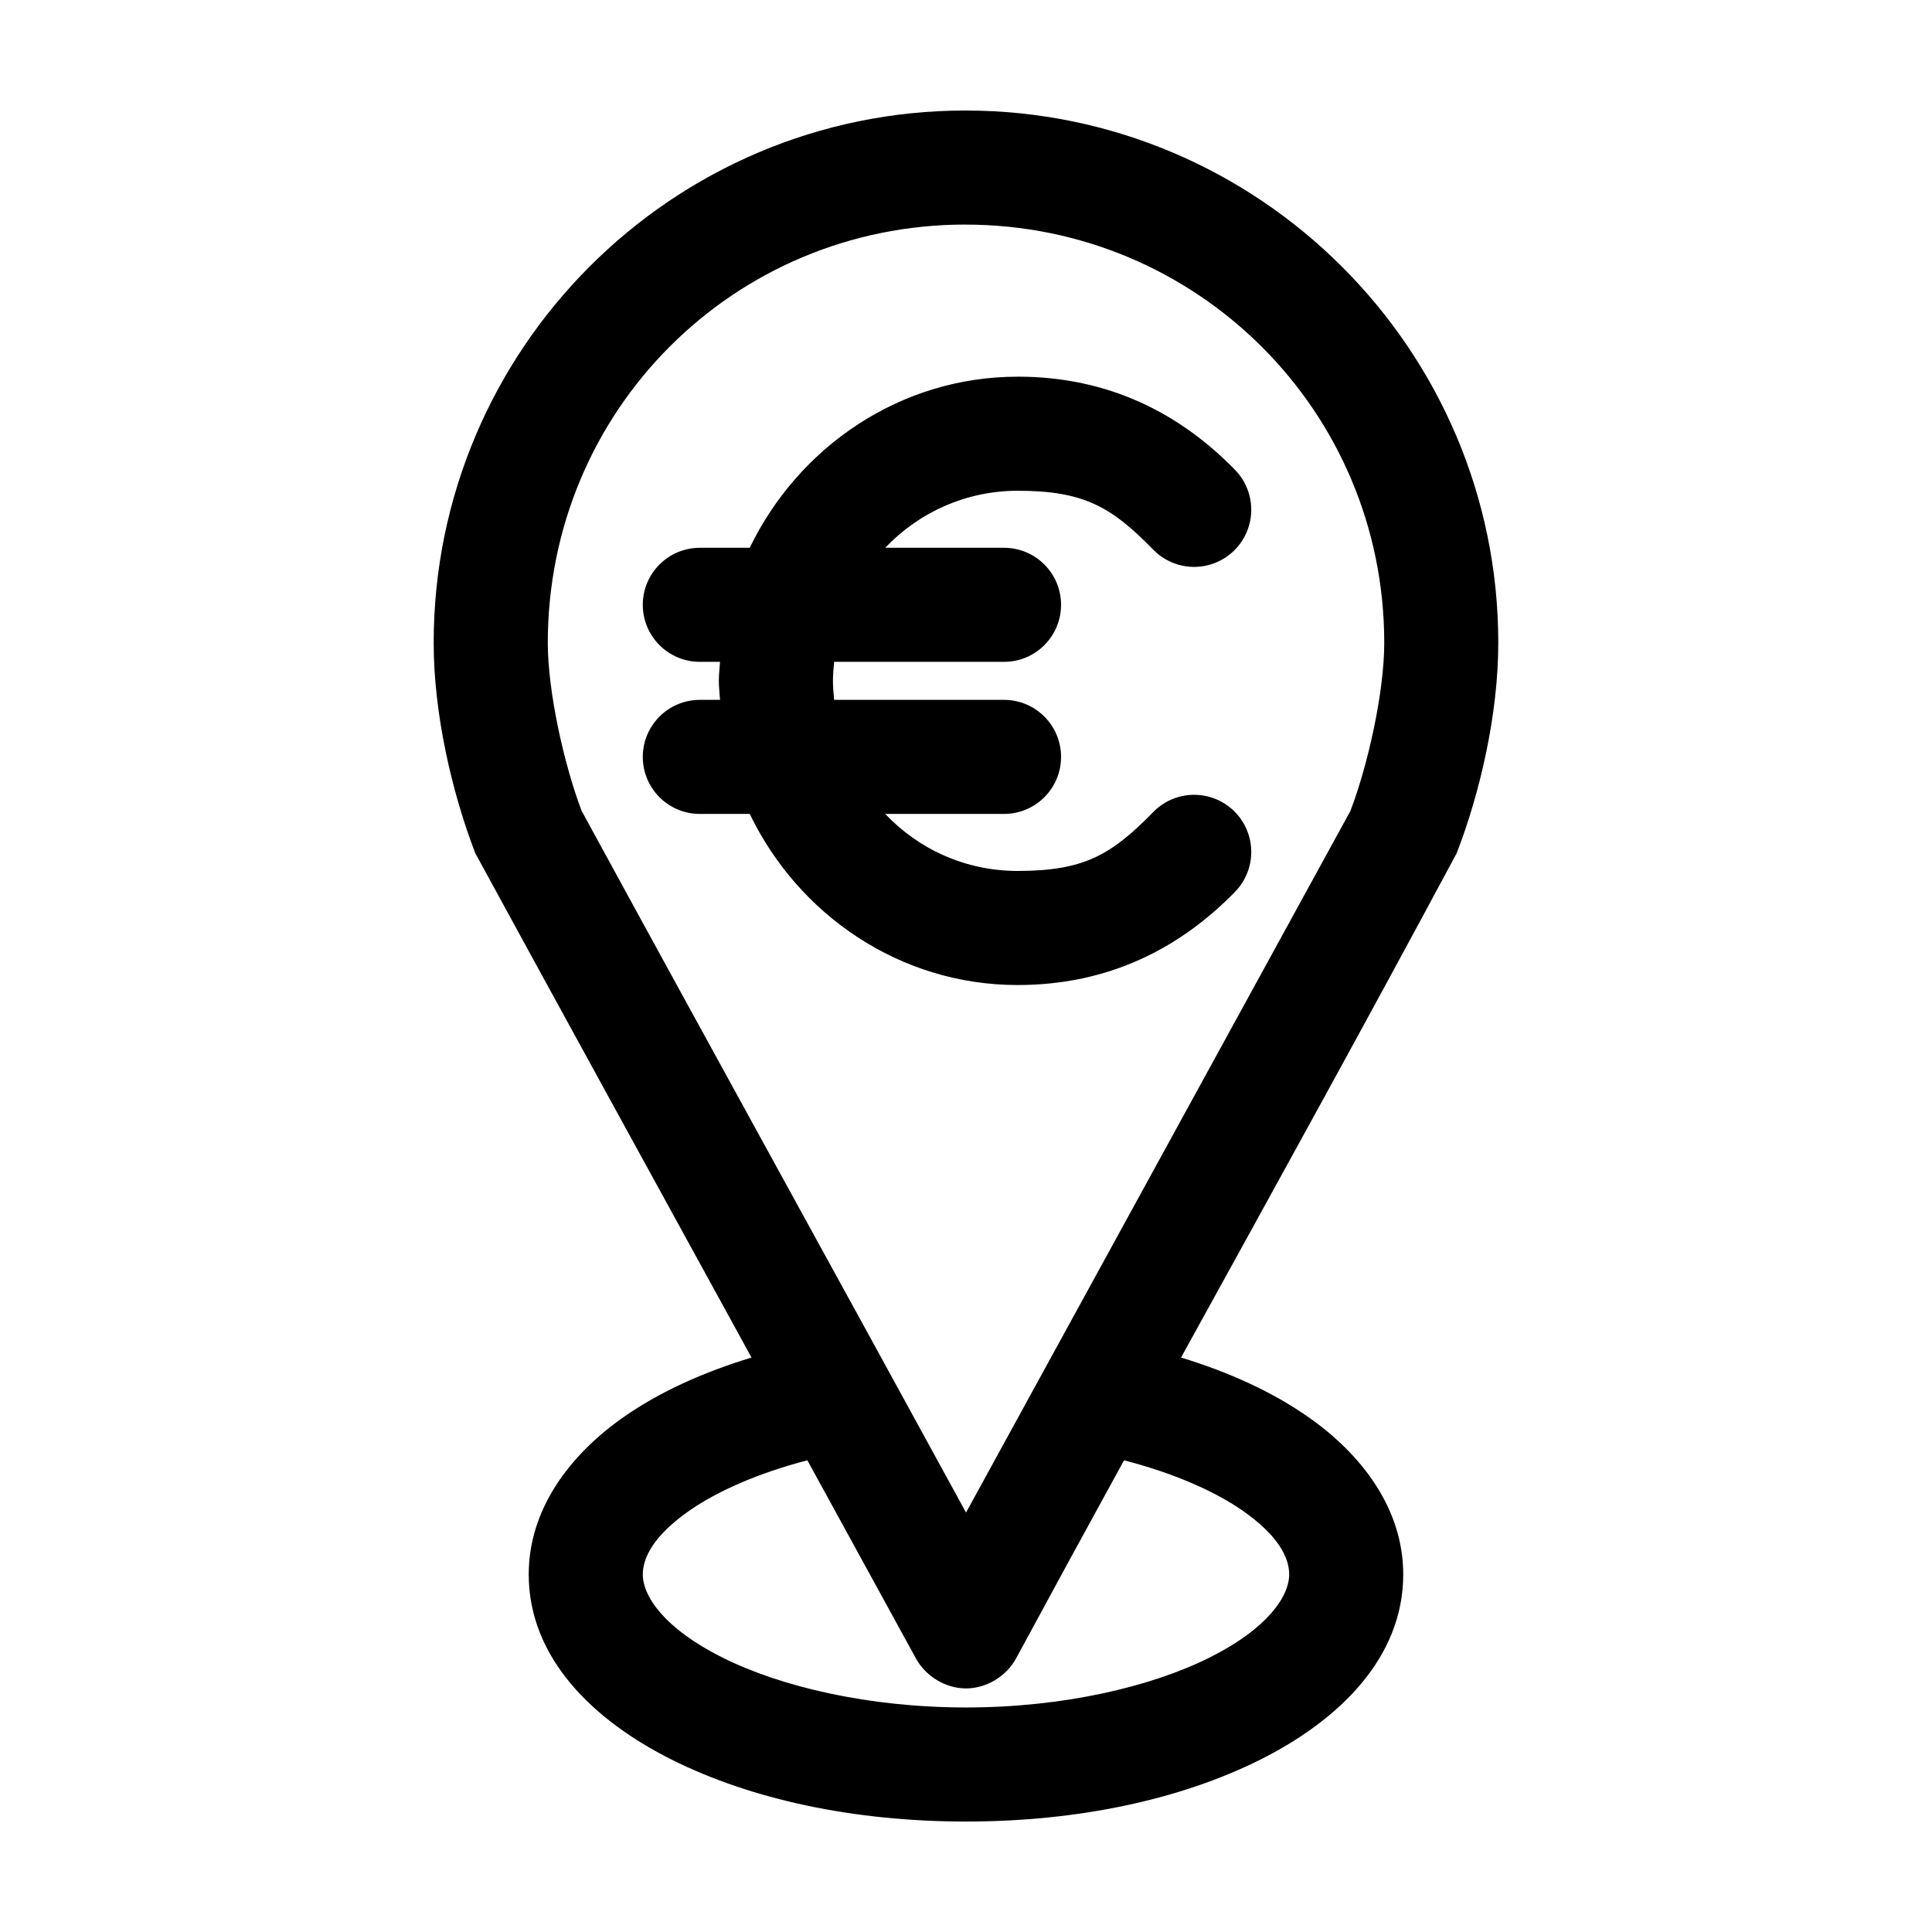 <?xml version="1.0" encoding="UTF-8"?>
<!-- Uploaded to: SVG Repo, www.svgrepo.com, Generator: SVG Repo Mixer Tools -->
<svg fill="#000000" width="800px" height="800px" version="1.1" viewBox="144 144 512 512" xmlns="http://www.w3.org/2000/svg">
 <path d="m399.84 173.29c-77.723 0-140.91 63.277-140.91 141.07 0 18.934 4.902 39.832 11.02 55.734 24.246 44.5 48.777 89.078 73.211 133.67-12.828 3.898-24.312 9.082-33.852 15.742-14.266 9.965-25.191 24.391-25.191 41.723 0 22.082 16.957 38.629 37.945 49.121 20.984 10.492 48.066 16.375 77.934 16.375 29.867 0 56.949-5.883 77.934-16.375 20.984-10.492 37.941-27.039 37.941-49.121 0-17.328-10.926-31.754-25.191-41.723-9.5-6.641-20.922-11.848-33.691-15.742 24.543-44.516 49.125-89.035 73.051-133.67 6.164-15.941 11.02-36.812 11.02-55.734 0-77.836-63.504-141.07-141.22-141.07zm0 30.23c61.414 0 111 49.363 111 110.84 0 12.988-4.297 32.332-8.973 44.555-33.934 61.984-67.906 123.96-101.86 185.93-33.875-62.02-68.047-123.9-101.86-185.94-4.668-12.25-8.977-31.594-8.977-44.555 0-61.523 49.266-110.84 110.68-110.84zm13.855 40.305c-31.203 0-58.109 18.645-71.008 45.344h-13.227c-8.348 0-15.113 6.766-15.113 15.113s6.769 15.113 15.113 15.113h5.352c-0.102 1.676-0.312 3.34-0.312 5.039 0 1.699 0.215 3.363 0.312 5.039h-5.352c-8.348 0-15.113 6.766-15.113 15.113 0 8.348 6.769 15.113 15.113 15.113h13.227c12.887 26.73 39.781 45.344 71.008 45.344 24.301 0 43.121-9.863 57.625-24.719 3.766-3.883 5.18-9.48 3.703-14.684-1.48-5.207-5.621-9.227-10.867-10.551-5.242-1.32-10.797 0.254-14.562 4.137-11.07 11.344-18.391 15.586-35.895 15.586-13.773 0-26.207-5.711-35.109-15.113h31.488c8.348 0 15.113-6.766 15.113-15.113 0-8.348-6.769-15.113-15.113-15.113h-45.027c-0.145-1.613-0.312-3.379-0.312-5.039 0-1.707 0.16-3.379 0.312-5.039h45.027c8.348 0 15.113-6.766 15.113-15.113s-6.769-15.113-15.113-15.113h-31.488c8.898-9.352 21.375-15.113 35.109-15.113 17.504 0 24.824 4.246 35.895 15.586v-0.004c3.766 3.883 9.32 5.461 14.562 4.137 5.246-1.324 9.387-5.344 10.867-10.547 1.477-5.207 0.062-10.805-3.703-14.688-14.504-14.855-33.32-24.719-57.625-24.719zm-55.734 287.17c9.609 17.539 19.219 35.066 28.812 52.586 2.598 4.695 7.856 7.871 13.227 7.871 5.367 0 10.625-3.176 13.227-7.871 9.492-17.555 19.031-35.066 28.652-52.586 13.102 3.387 24.047 8.184 31.488 13.383 9.336 6.523 12.281 12.363 12.281 16.848 0 5.742-5.613 14.301-21.098 22.043s-38.77 13.227-64.551 13.227-49.066-5.484-64.551-13.227-21.098-16.297-21.098-22.043c0-4.481 2.941-10.324 12.281-16.848 7.414-5.18 18.293-9.996 31.332-13.383z"/>
</svg>
